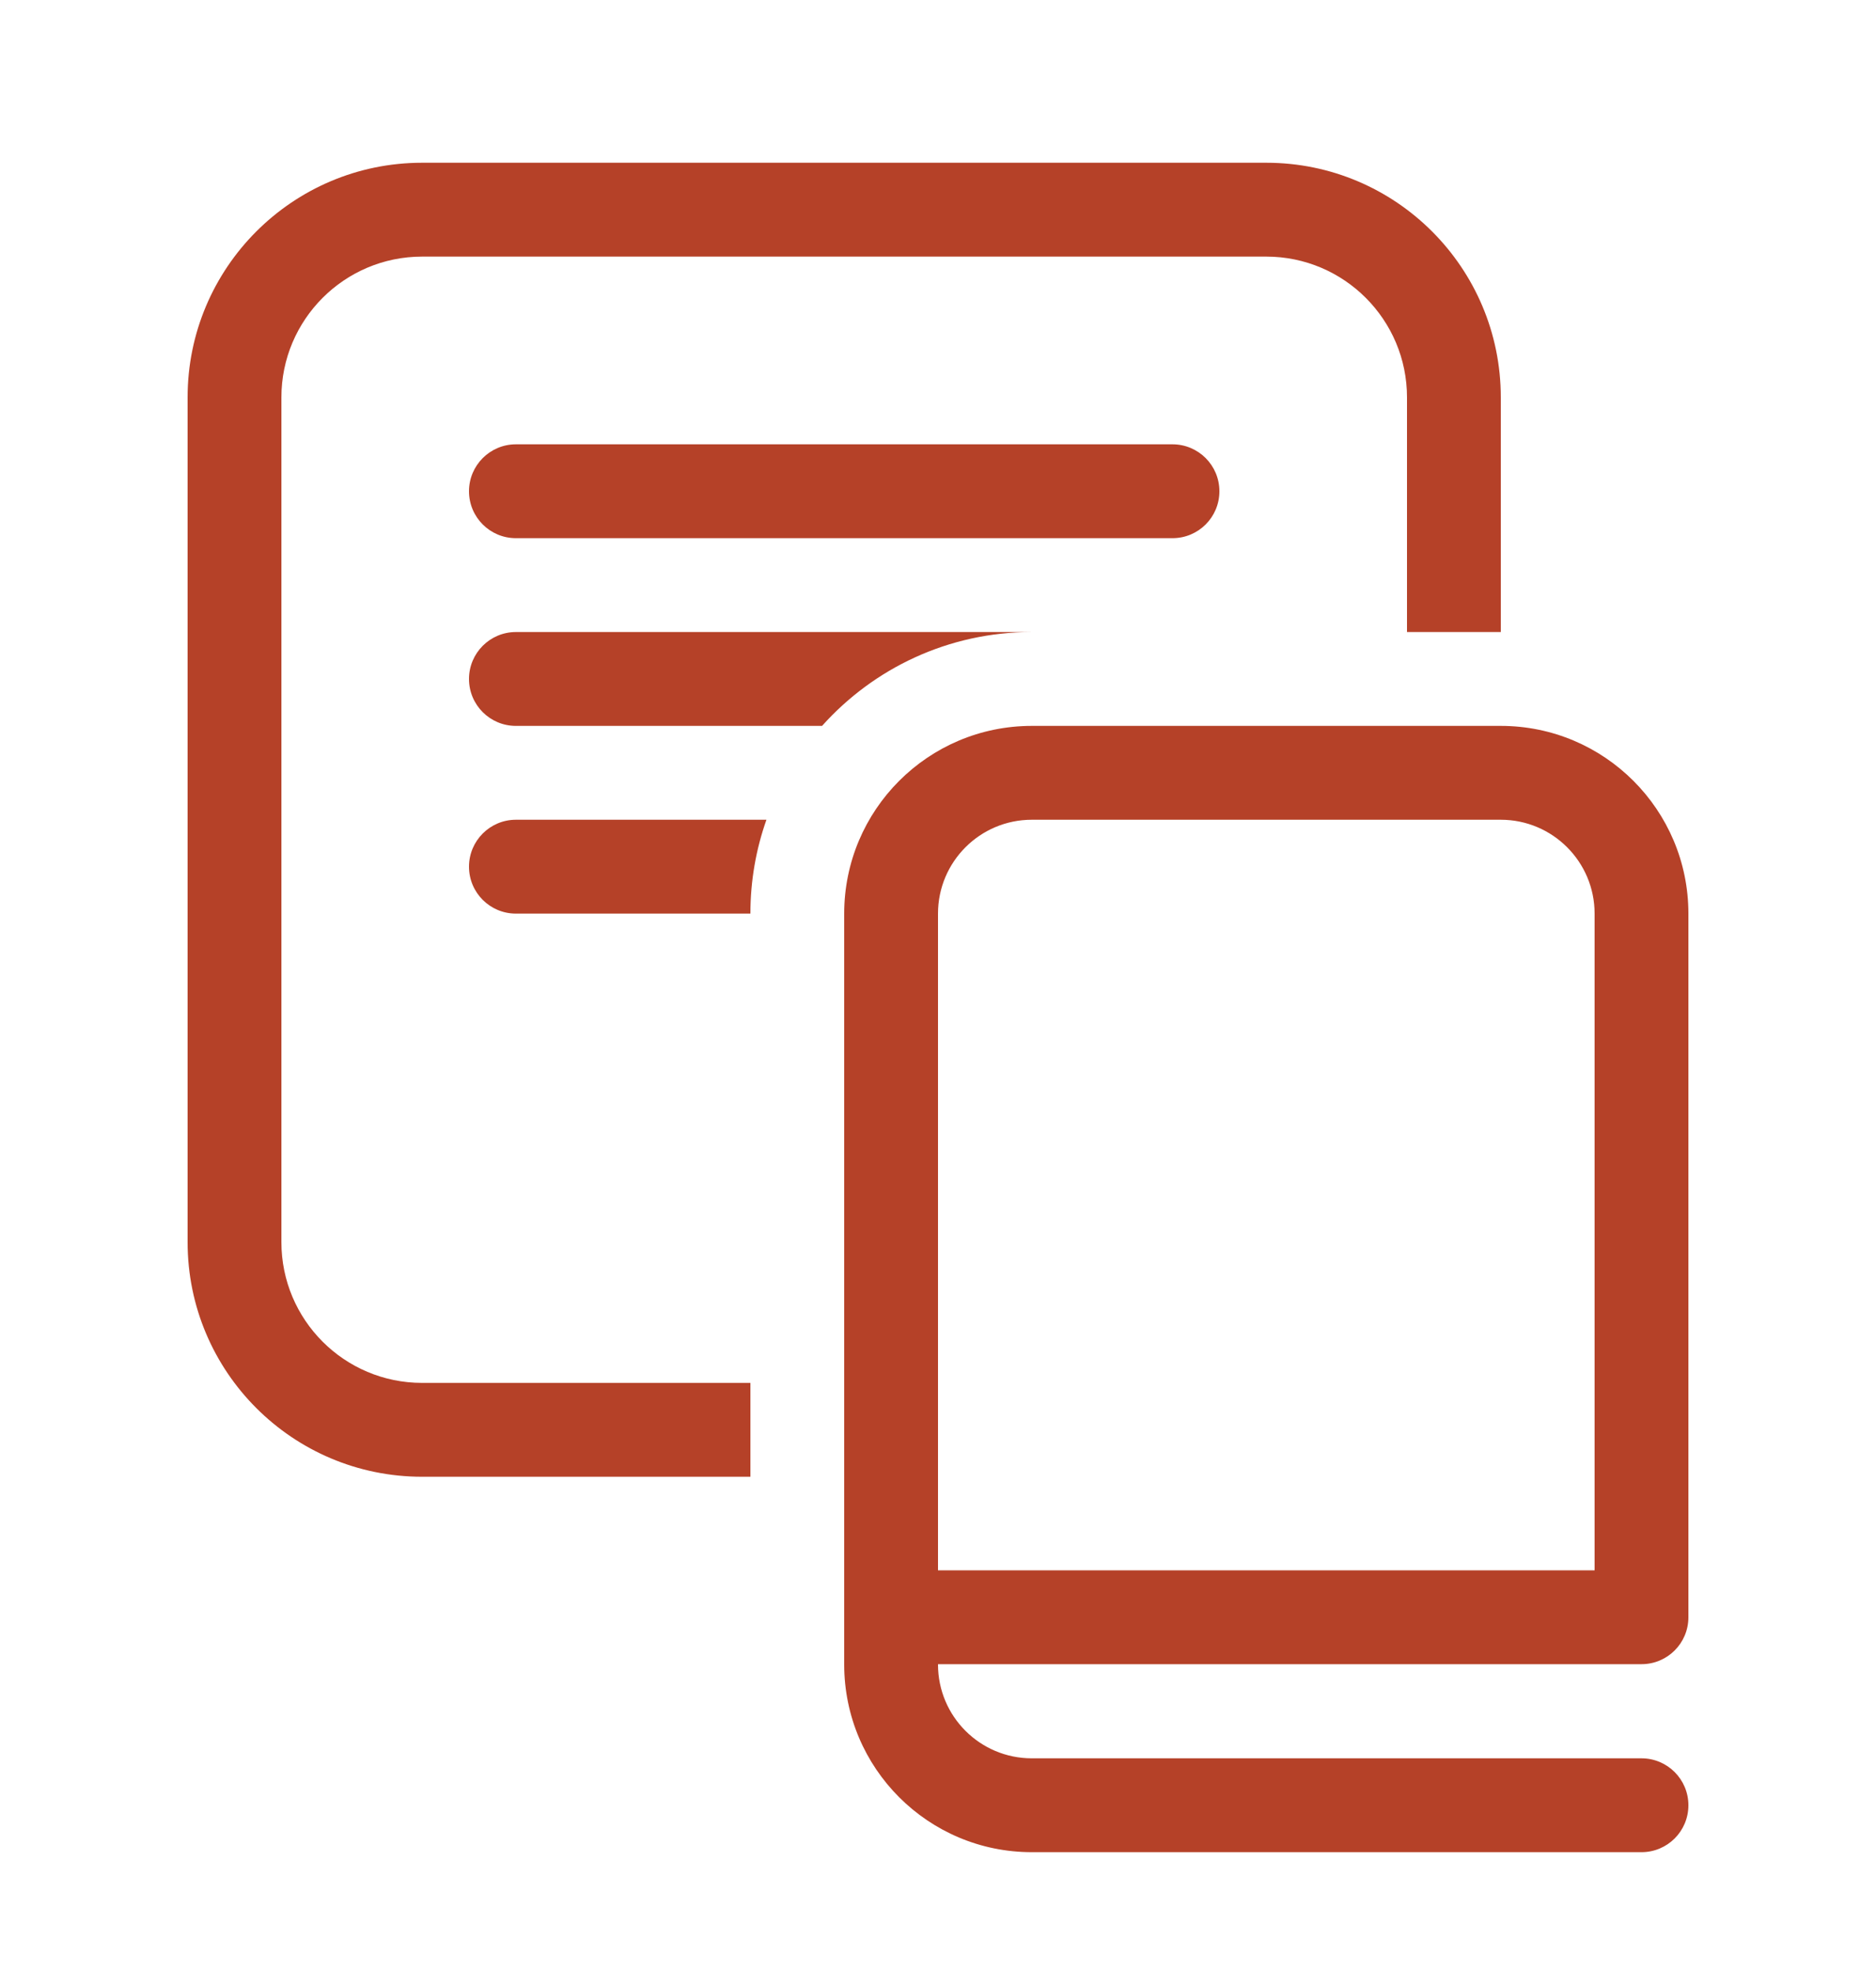 <svg width="20" height="21" viewBox="0 0 20 21" fill="none" xmlns="http://www.w3.org/2000/svg">
<path d="M2 4.234C2 2.854 3.119 1.734 4.5 1.734H13.5C14.881 1.734 16 2.854 16 4.234V6.734H15V4.234C15 3.406 14.328 2.734 13.5 2.734H4.5C3.672 2.734 3 3.406 3 4.234V13.234C3 14.063 3.672 14.734 4.5 14.734H8V15.734H4.5C3.119 15.734 2 14.615 2 13.234V4.234ZM5.5 6.734H11C10.111 6.734 9.313 7.121 8.764 7.734H5.5C5.224 7.734 5 7.511 5 7.234C5 6.958 5.224 6.734 5.5 6.734ZM8.171 8.734H5.5C5.224 8.734 5 8.958 5 9.234C5 9.511 5.224 9.734 5.5 9.734H8C8 9.384 8.06 9.047 8.171 8.734ZM5.5 4.734C5.224 4.734 5 4.958 5 5.234C5 5.511 5.224 5.734 5.5 5.734H12.5C12.776 5.734 13 5.511 13 5.234C13 4.958 12.776 4.734 12.5 4.734H5.5ZM18 9.734C18 8.63 17.105 7.734 16 7.734H11C9.895 7.734 9 8.63 9 9.734V17.734C9 18.839 9.895 19.734 11 19.734H17.5C17.776 19.734 18 19.511 18 19.234C18 18.958 17.776 18.734 17.5 18.734H11C10.448 18.734 10 18.287 10 17.734V17.731H17.5C17.776 17.731 18 17.508 18 17.231V9.734ZM10 16.731V9.734C10 9.182 10.448 8.734 11 8.734H16C16.552 8.734 17 9.182 17 9.734V16.731H10Z" fill="#B54128"/>
</svg>
